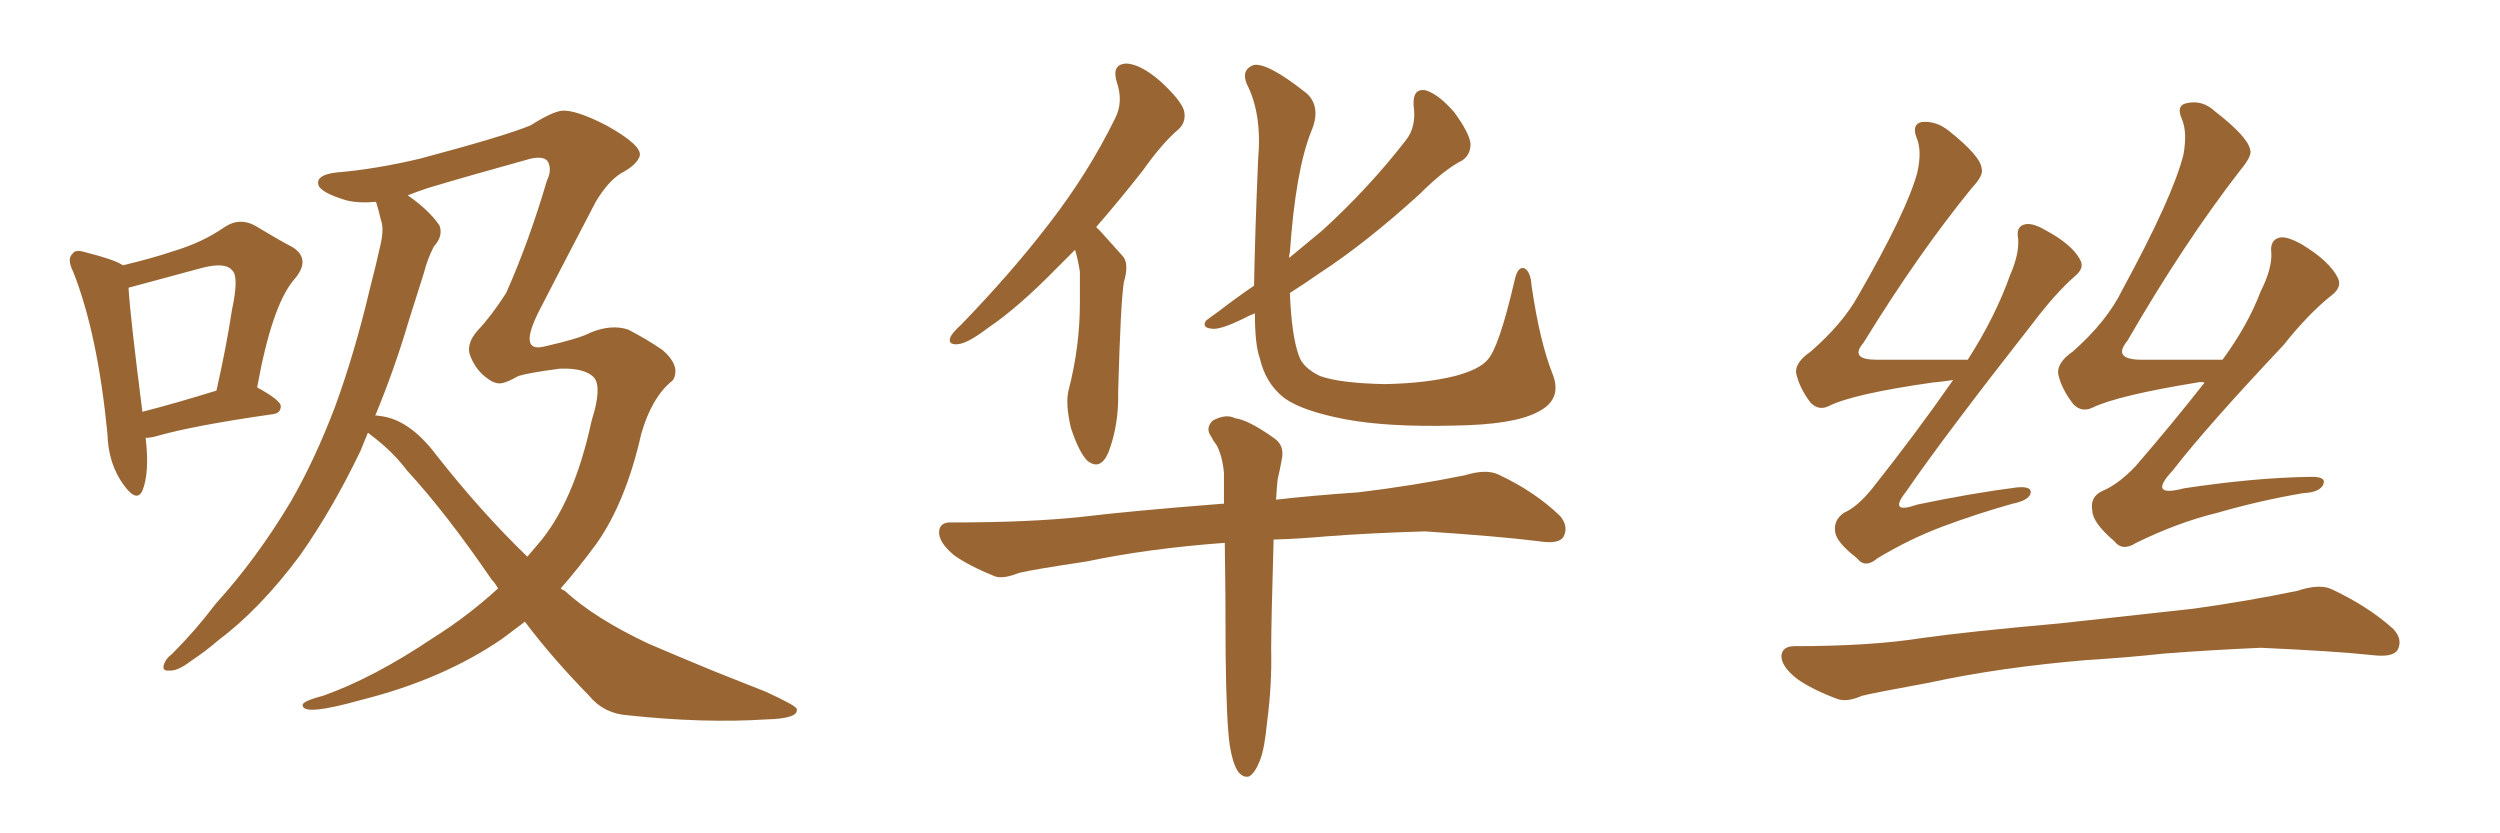 <svg xmlns="http://www.w3.org/2000/svg" xmlns:xlink="http://www.w3.org/1999/xlink" width="450" height="150"><path fill="#996633" padding="10" d="M26.22 78.81L26.22 78.81Q26.95 85.11 25.63 88.33L25.63 88.33Q24.61 90.53 22.27 87.30L22.27 87.30Q19.48 83.50 19.34 78.08L19.34 78.08Q17.58 60.06 13.18 48.93L13.18 48.93Q12.01 46.58 13.04 45.70L13.04 45.70Q13.48 44.82 15.38 45.41L15.38 45.41Q20.65 46.73 22.12 47.75L22.12 47.75Q27.10 46.58 31.05 45.26L31.05 45.26Q36.47 43.65 40.43 40.87L40.43 40.87Q43.07 39.11 45.85 40.58L45.85 40.58Q49.95 43.07 52.73 44.53L52.73 44.53Q56.10 46.73 52.88 50.39L52.88 50.39Q48.93 55.08 46.29 69.73L46.29 69.73Q50.54 72.07 50.54 73.10L50.54 73.10Q50.54 74.41 49.07 74.56L49.07 74.56Q34.72 76.61 28.13 78.52L28.13 78.52Q27.10 78.81 26.22 78.81ZM25.63 74.12L25.63 74.12Q31.35 72.66 38.96 70.31L38.96 70.31Q40.72 62.55 41.75 55.81L41.75 55.81Q43.07 49.66 41.75 48.63L41.75 48.63Q40.58 47.17 36.47 48.19L36.47 48.19Q30.47 49.80 23.44 51.71L23.44 51.71Q23.14 51.71 23.14 51.86L23.14 51.86Q23.44 56.98 25.63 74.12ZM94.48 111.91L94.48 111.91Q92.29 113.53 90.38 114.99L90.38 114.99Q79.69 122.31 65.04 125.98L65.04 125.98Q54.64 128.91 54.49 127.00L54.49 127.00Q54.20 126.27 58.15 125.24L58.15 125.24Q67.24 122.02 77.93 114.84L77.93 114.84Q84.23 110.89 89.65 105.91L89.65 105.91Q89.06 104.88 88.48 104.30L88.48 104.30Q80.27 92.29 73.24 84.67L73.24 84.67Q70.75 81.30 66.65 78.22L66.65 78.22Q66.36 77.93 66.21 77.93L66.21 77.93Q65.48 79.69 64.89 81.15L64.89 81.15Q59.91 91.55 54.05 99.90L54.05 99.90Q46.88 109.57 39.26 115.28L39.26 115.28Q37.06 117.19 34.42 118.95L34.42 118.95Q31.93 120.85 30.47 120.70L30.47 120.70Q29.00 120.85 29.59 119.38L29.59 119.38Q30.03 118.36 30.91 117.77L30.91 117.77Q35.16 113.53 38.82 108.69L38.82 108.69Q46.14 100.63 52.29 90.38L52.29 90.38Q56.69 82.76 60.35 73.10L60.35 73.10Q63.87 63.43 66.50 52.29L66.50 52.29Q67.68 47.75 68.55 43.80L68.55 43.80Q69.14 41.02 68.55 39.55L68.55 39.55Q68.12 37.65 67.68 36.33L67.68 36.33Q64.45 36.62 62.26 36.04L62.26 36.04Q57.42 34.57 57.28 33.11L57.28 33.11Q56.98 31.49 60.50 31.05L60.50 31.05Q67.53 30.47 75.59 28.56L75.59 28.56Q90.97 24.46 95.51 22.56L95.51 22.56Q99.46 20.07 101.22 19.92L101.22 19.92Q103.71 19.78 109.13 22.56L109.13 22.56Q115.72 26.22 115.14 28.13L115.14 28.13Q114.55 29.74 111.77 31.20L111.77 31.20Q109.42 32.67 107.23 36.33L107.23 36.33Q100.20 49.80 96.97 56.10L96.97 56.10Q93.31 63.43 97.85 62.40L97.85 62.40Q104.30 60.94 106.20 59.91L106.20 59.91Q110.01 58.30 113.09 59.33L113.09 59.33Q116.46 61.08 119.24 62.99L119.24 62.99Q121.44 64.89 121.58 66.65L121.58 66.65Q121.58 67.97 121.00 68.55L121.00 68.55Q117.33 71.48 115.43 78.08L115.43 78.08Q112.65 90.38 107.37 97.85L107.37 97.85Q104.15 102.25 100.93 105.91L100.93 105.91Q101.22 106.20 101.66 106.35L101.66 106.35Q107.08 111.33 116.75 115.87L116.75 115.87Q121.14 117.77 128.61 120.85L128.61 120.85Q133.45 122.75 137.84 124.51L137.84 124.51Q143.26 127.00 143.41 127.59L143.41 127.59Q143.85 129.35 137.99 129.49L137.99 129.49Q126.71 130.22 113.09 128.76L113.09 128.76Q108.69 128.47 106.05 125.24L106.05 125.24Q99.46 118.51 94.48 111.91ZM78.52 81.88L78.52 81.88L78.52 81.88Q86.57 92.14 94.92 100.20L94.92 100.20Q95.80 99.17 96.68 98.14L96.68 98.14Q103.27 90.67 106.49 75.73L106.49 75.73Q108.40 69.73 106.93 67.97L106.93 67.97Q105.32 66.21 100.78 66.36L100.78 66.36Q95.21 67.09 93.31 67.68L93.31 67.68Q91.26 68.85 90.23 68.99L90.23 68.99Q89.06 69.14 87.74 68.12L87.74 68.12Q85.84 66.80 84.81 64.45L84.81 64.45Q83.64 62.11 85.99 59.47L85.99 59.47Q88.48 56.84 91.11 52.73L91.11 52.73Q95.21 43.51 98.44 32.52L98.44 32.52Q99.32 30.76 98.73 29.30L98.73 29.30Q98.14 27.98 95.51 28.56L95.51 28.56Q83.35 31.93 77.05 33.84L77.05 33.84Q74.85 34.57 73.39 35.16L73.39 35.16Q77.20 37.79 79.10 40.58L79.10 40.58Q79.83 42.48 78.08 44.38L78.08 44.38Q76.90 46.73 76.32 49.07L76.32 49.07Q75 53.32 73.54 57.86L73.54 57.86Q71.04 66.36 67.53 74.85L67.53 74.85Q67.68 74.71 68.12 74.85L68.12 74.85Q73.54 75.29 78.52 81.88ZM193.51 44.97L193.51 44.97Q191.60 46.88 190.14 48.34L190.14 48.34Q183.25 55.37 177.83 59.03L177.83 59.03Q174.17 61.82 172.41 61.96L172.41 61.96Q170.51 62.11 171.09 60.64L171.09 60.64Q171.53 59.77 173.00 58.45L173.00 58.45Q182.08 49.07 188.82 40.28L188.82 40.28Q195.85 31.20 200.68 21.39L200.68 21.39Q202.29 18.31 200.98 14.65L200.98 14.65Q200.10 11.57 202.73 11.43L202.73 11.43Q205.37 11.57 208.89 14.65L208.89 14.65Q212.55 18.02 213.13 19.92L213.13 19.92Q213.57 21.97 212.11 23.29L212.11 23.29Q209.18 25.78 205.66 30.76L205.66 30.76Q201.27 36.33 197.31 40.87L197.31 40.87Q197.61 41.16 198.05 41.60L198.05 41.60Q199.66 43.36 202.00 46.00L202.00 46.00Q203.32 47.31 202.29 50.83L202.29 50.83Q201.71 54.49 201.27 70.46L201.27 70.46Q201.42 76.46 199.51 81.45L199.51 81.45Q198.05 84.81 195.70 82.91L195.70 82.91Q194.24 81.45 192.77 77.05L192.77 77.05Q191.75 72.66 192.33 70.31L192.33 70.31Q194.38 62.40 194.38 54.49L194.38 54.49Q194.38 51.71 194.38 48.93L194.38 48.93Q194.09 46.88 193.51 44.97ZM279.49 67.38L279.49 67.38Q281.25 71.92 276.86 74.12L276.86 74.12Q272.61 76.46 261.62 76.61L261.62 76.61Q249.61 76.90 241.99 75.44L241.99 75.44Q234.38 73.97 231.15 71.63L231.15 71.63Q227.78 68.99 226.76 64.45L226.76 64.45Q225.88 62.11 225.88 56.40L225.88 56.40Q224.71 56.84 223.68 57.42L223.68 57.42Q219.73 59.33 218.26 59.18L218.26 59.18Q216.21 59.03 217.09 57.71L217.09 57.71Q217.82 57.13 219.29 56.10L219.29 56.10Q222.51 53.61 225.73 51.42L225.73 51.42Q225.88 42.48 226.46 28.71L226.46 28.71Q227.20 20.51 224.41 15.09L224.41 15.09Q223.39 12.60 225.59 11.72L225.59 11.72Q228.08 11.13 235.25 16.85L235.25 16.85Q237.89 19.34 235.99 23.73L235.99 23.73Q233.20 30.76 232.18 45.41L232.18 45.41Q232.03 45.85 232.03 46.44L232.03 46.44Q235.25 43.80 238.04 41.46L238.04 41.46Q246.39 33.84 252.98 25.34L252.98 25.34Q255.03 22.85 254.44 18.90L254.44 18.90Q254.30 15.82 256.64 16.26L256.64 16.26Q258.98 16.99 261.77 20.21L261.77 20.21Q264.55 24.02 264.70 25.93L264.70 25.93Q264.70 27.83 263.23 28.86L263.23 28.86Q260.01 30.47 255.62 34.86L255.62 34.86Q245.80 43.80 237.45 49.22L237.45 49.22Q234.52 51.27 232.18 52.73L232.18 52.73Q232.47 60.35 233.79 64.01L233.79 64.01Q234.52 66.21 237.60 67.68L237.60 67.68Q241.26 68.99 249.32 69.14L249.32 69.14Q256.64 68.99 261.91 67.68L261.91 67.68Q266.31 66.50 267.77 64.75L267.77 64.75Q269.82 62.55 272.61 50.54L272.61 50.54Q273.19 47.75 274.51 48.34L274.51 48.34Q275.54 49.07 275.68 51.42L275.68 51.42Q277.15 61.52 279.49 67.38ZM221.34 134.03L221.34 134.03L221.34 134.03Q220.75 129.93 220.61 117.63L220.61 117.63Q220.61 106.49 220.46 97.71L220.46 97.71Q206.69 98.73 195.56 101.07L195.56 101.07Q185.74 102.54 183.40 103.13L183.40 103.13Q180.47 104.30 179.00 103.71L179.00 103.71Q174.32 101.81 171.68 99.90L171.68 99.90Q168.90 97.56 169.04 95.65L169.04 95.65Q169.19 93.90 171.39 94.04L171.39 94.04Q185.45 94.04 194.82 93.02L194.82 93.02Q203.32 91.99 220.02 90.67L220.02 90.67Q220.17 90.67 220.31 90.67L220.31 90.67Q220.31 87.45 220.31 85.11L220.31 85.11Q220.02 82.03 218.99 80.13L218.99 80.13Q218.41 79.39 217.97 78.52L217.97 78.52Q216.94 77.05 218.26 75.73L218.26 75.73Q220.61 74.41 222.36 75.29L222.36 75.29Q224.71 75.59 229.25 78.81L229.25 78.81Q231.30 80.13 230.71 82.76L230.71 82.76Q230.42 84.38 229.98 86.28L229.98 86.28Q229.83 87.60 229.69 89.94L229.69 89.94Q235.99 89.21 244.48 88.62L244.48 88.62Q254.30 87.45 263.67 85.55L263.67 85.55Q267.48 84.38 269.68 85.40L269.68 85.40Q276.27 88.48 280.81 92.87L280.81 92.87Q282.42 94.78 281.40 96.68L281.40 96.68Q280.52 98.00 276.86 97.41L276.86 97.41Q269.82 96.53 256.49 95.65L256.49 95.65Q246.53 95.95 238.92 96.53L238.92 96.53Q234.08 96.97 229.25 97.12L229.25 97.12Q228.81 112.35 228.81 116.89L228.81 116.89Q228.96 123.34 228.08 129.93L228.08 129.93Q227.64 134.77 226.76 136.96L226.76 136.96Q225.88 139.16 224.85 139.75L224.85 139.75Q223.83 140.04 222.95 139.01L222.95 139.01Q221.92 137.70 221.34 134.03ZM351.56 68.41L351.56 68.41Q349.66 68.70 347.90 68.85L347.90 68.85Q333.54 70.90 329.15 73.10L329.15 73.10Q327.39 73.97 325.93 72.51L325.93 72.51Q323.88 69.87 323.29 67.09L323.29 67.09Q323.14 65.19 325.93 63.28L325.93 63.28Q331.64 58.30 334.42 53.32L334.42 53.32Q343.21 38.09 345.12 31.05L345.12 31.05Q346.00 27.10 344.97 24.76L344.97 24.76Q344.09 22.41 345.85 21.97L345.85 21.97Q348.49 21.68 350.83 23.58L350.83 23.58Q356.54 28.13 356.69 30.32L356.69 30.32Q357.13 31.49 354.93 33.84L354.93 33.84Q345.26 45.70 335.45 61.67L335.45 61.67Q332.81 64.75 337.79 64.75L337.79 64.75Q345.26 64.75 354.20 64.75L354.20 64.75Q359.18 56.98 361.82 49.51L361.82 49.51Q363.43 45.85 363.28 43.07L363.28 43.07Q362.84 40.87 364.31 40.43L364.31 40.43Q365.63 39.99 367.97 41.31L367.97 41.31Q372.95 43.95 374.41 46.73L374.41 46.73Q375.29 48.19 373.54 49.66L373.54 49.66Q370.02 52.73 365.92 58.15L365.92 58.15Q349.95 78.52 343.21 88.33L343.21 88.33Q339.70 92.72 345.12 90.82L345.12 90.82Q354.93 88.77 362.99 87.74L362.99 87.74Q365.92 87.45 365.48 88.92L365.48 88.92Q365.04 90.09 362.26 90.67L362.26 90.67Q355.96 92.43 349.66 94.78L349.66 94.78Q343.80 96.97 337.94 100.49L337.94 100.49Q335.74 102.39 334.28 100.49L334.28 100.49Q330.47 97.56 330.32 95.65L330.32 95.65Q330.03 93.60 331.93 92.29L331.93 92.29Q334.28 91.26 336.91 88.04L336.91 88.04Q344.82 78.08 351.56 68.41ZM396.83 68.85L396.83 68.85Q396.09 68.70 395.51 68.85L395.51 68.85Q381.15 71.19 376.61 73.39L376.61 73.39Q374.71 74.27 373.24 72.80L373.24 72.80Q371.04 70.02 370.46 67.24L370.46 67.24Q370.31 65.19 373.10 63.28L373.10 63.28Q379.25 57.86 382.03 52.15L382.03 52.15Q391.11 35.45 393.02 27.83L393.02 27.83Q393.75 23.73 392.72 21.39L392.72 21.39Q391.70 19.04 393.46 18.60L393.46 18.60Q396.39 17.87 398.73 20.07L398.73 20.07Q404.59 24.61 405.03 26.95L405.03 26.95Q405.47 27.98 403.27 30.62L403.27 30.62Q393.16 43.65 382.91 61.38L382.91 61.38Q380.13 64.75 385.55 64.75L385.55 64.75Q392.14 64.75 400.05 64.75L400.05 64.75Q404.59 58.59 406.93 52.44L406.93 52.44Q408.98 48.34 408.84 45.56L408.84 45.56Q408.54 43.21 410.30 42.77L410.30 42.77Q411.62 42.48 414.26 43.95L414.26 43.95Q419.38 47.02 420.85 50.10L420.85 50.10Q421.58 51.71 419.68 53.17L419.68 53.17Q415.58 56.40 411.04 62.11L411.04 62.11Q396.97 77.05 391.11 84.67L391.11 84.67Q386.43 89.65 393.16 87.89L393.16 87.89Q405.76 85.99 415.58 85.84L415.58 85.84Q418.80 85.69 418.21 87.16L418.21 87.16Q417.63 88.62 414.55 88.77L414.55 88.77Q406.79 90.09 399.17 92.29L399.17 92.29Q391.99 94.04 384.52 97.71L384.52 97.71Q382.03 99.32 380.57 97.41L380.57 97.41Q376.61 94.04 376.61 91.85L376.61 91.85Q376.17 89.36 378.52 88.33L378.52 88.33Q381.30 87.16 384.38 83.94L384.38 83.94Q390.97 76.32 396.83 68.85ZM375.73 118.80L375.73 118.80L375.73 118.80Q359.91 120.12 347.17 122.90L347.17 122.90Q337.50 124.66 335.16 125.24L335.16 125.24Q332.52 126.42 330.76 125.83L330.76 125.83Q326.07 124.07 323.44 122.17L323.44 122.17Q320.65 119.97 320.65 118.07L320.65 118.07Q320.80 116.31 323.00 116.31L323.00 116.31Q336.77 116.31 346.00 114.84L346.00 114.84Q354.35 113.67 370.75 112.21L370.75 112.21Q378.81 111.33 394.78 109.57L394.78 109.57Q404.30 108.25 413.53 106.35L413.53 106.35Q417.48 105.03 419.68 106.05L419.68 106.05Q426.27 109.13 430.81 113.23L430.81 113.23Q432.57 115.14 431.54 117.04L431.54 117.04Q430.66 118.36 427.00 117.92L427.00 117.92Q420.12 117.19 406.93 116.60L406.93 116.60Q397.27 117.04 389.65 117.63L389.65 117.63Q382.91 118.36 375.73 118.80Z"/></svg>